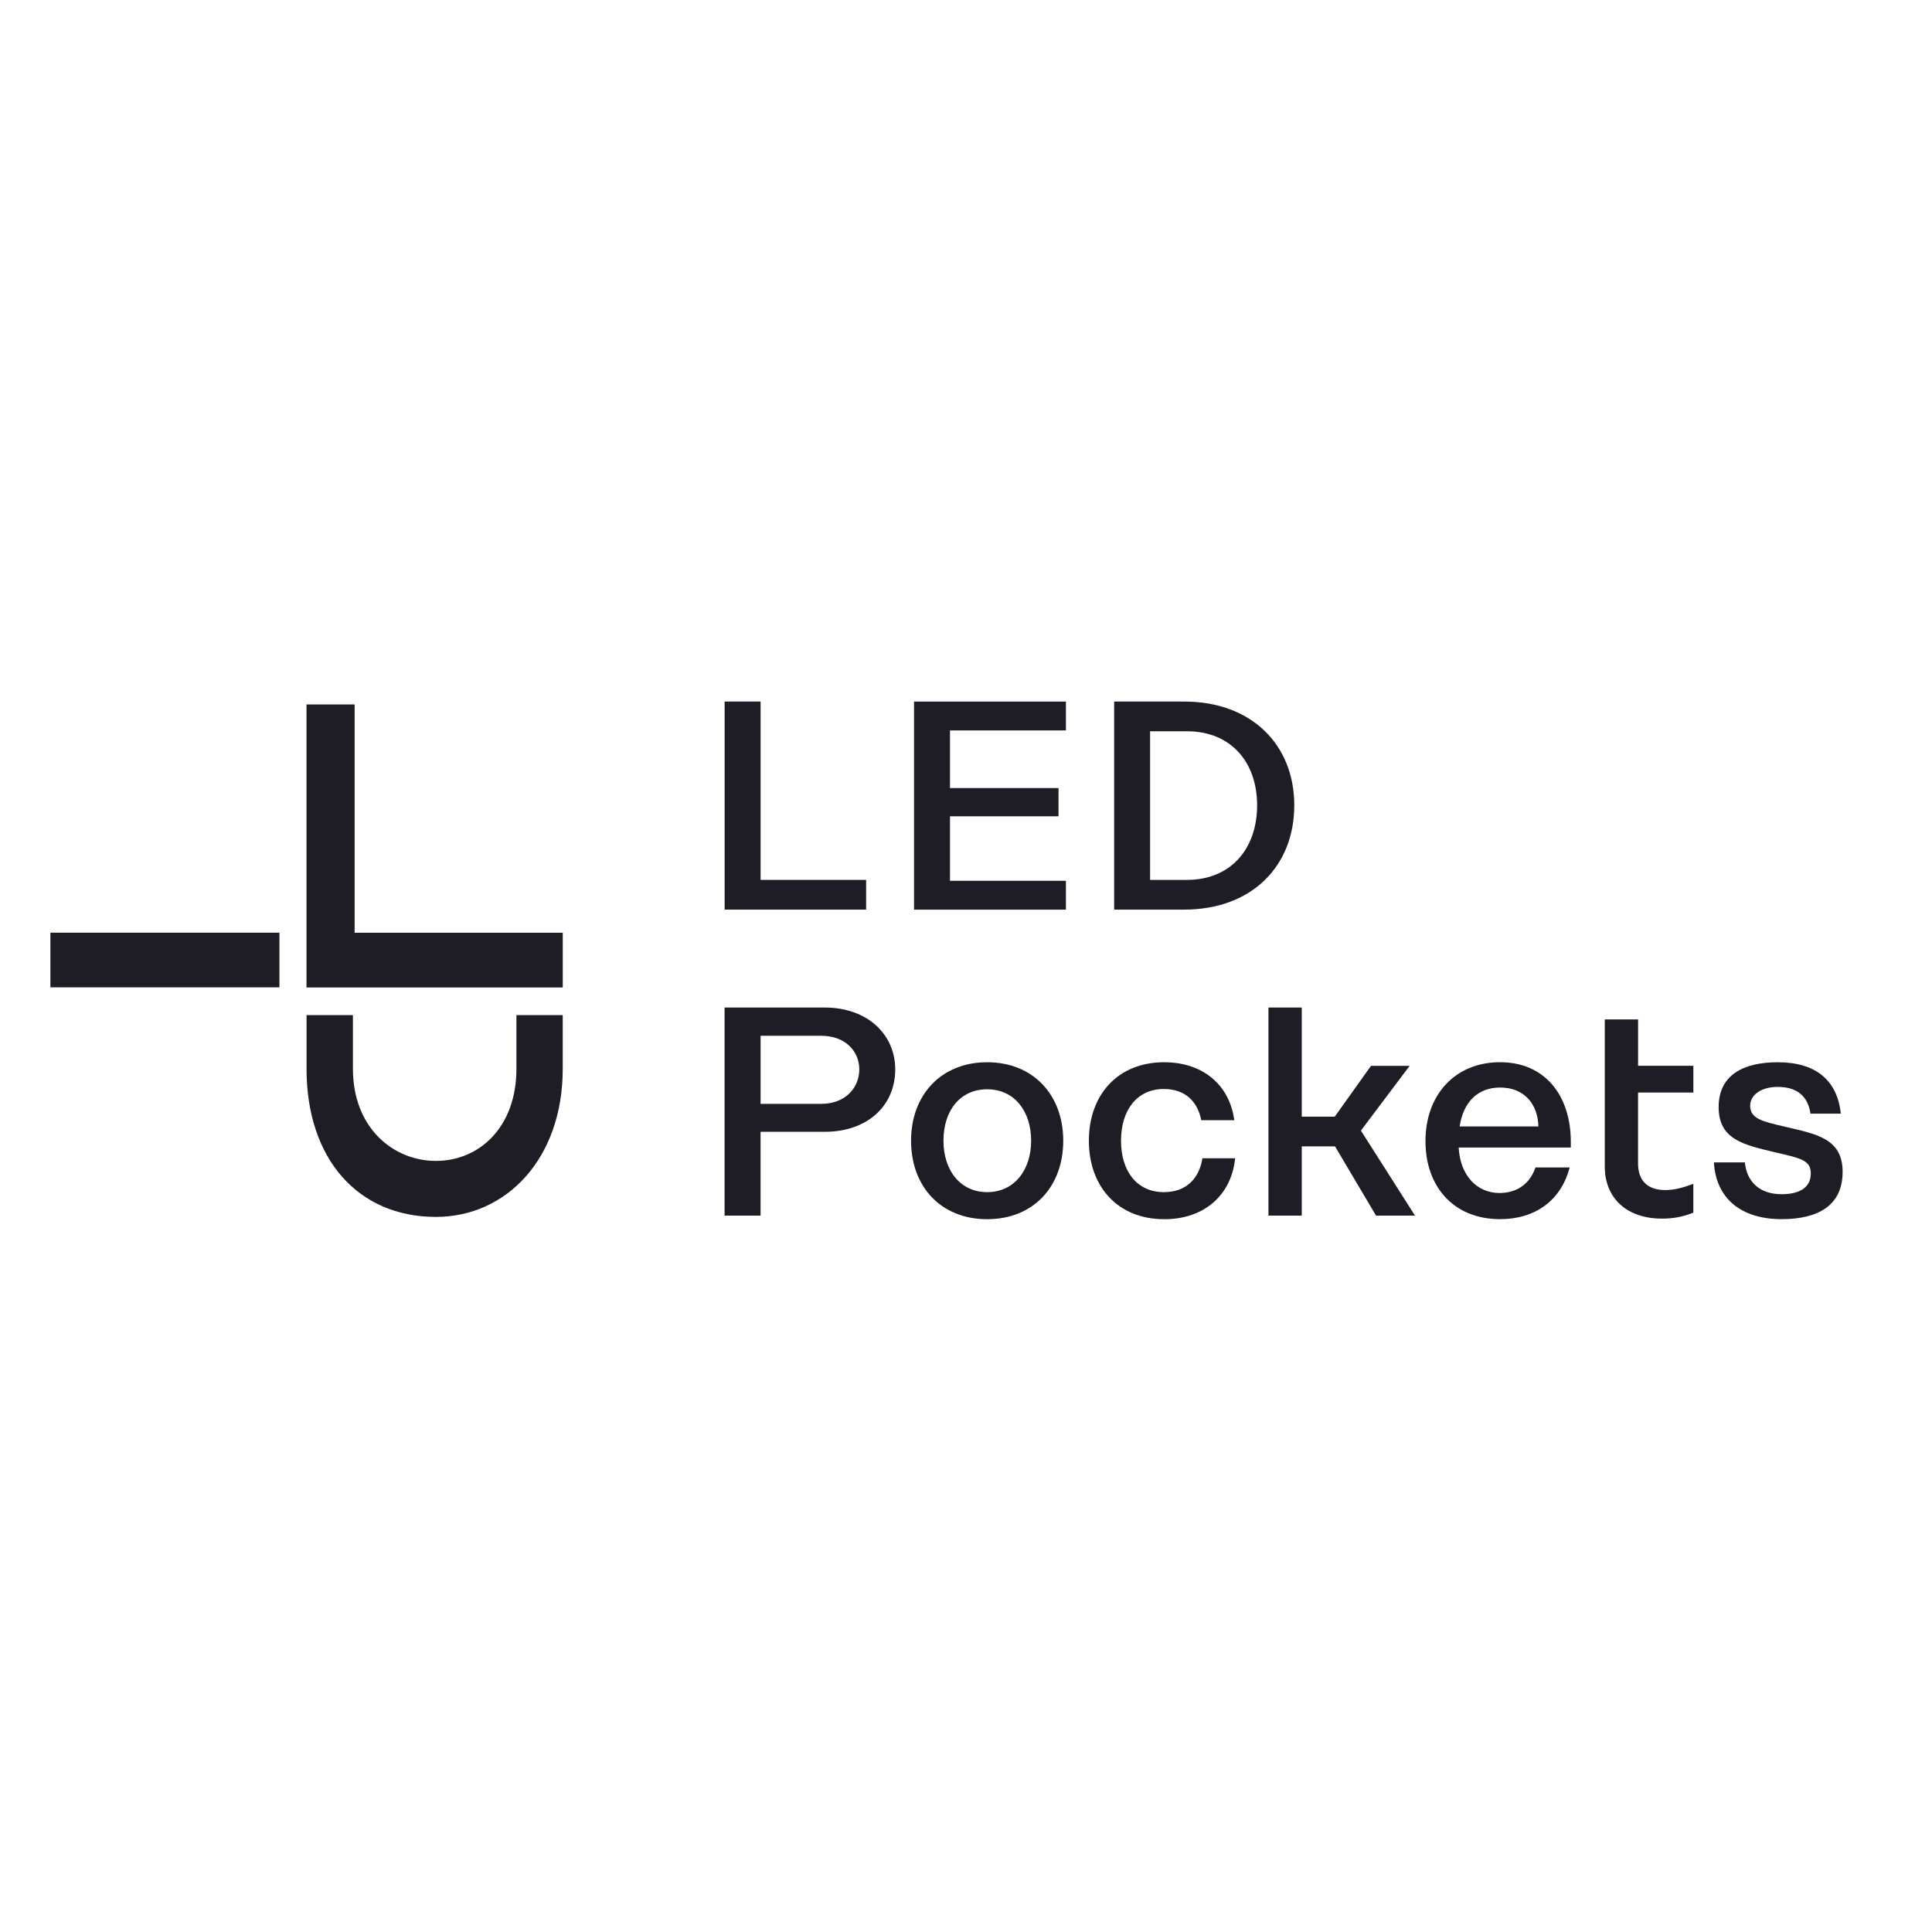<svg viewBox="0 0 600 600" version="1.1" xmlns="http://www.w3.org/2000/svg" id="Layer_1">
  
  <defs>
    <style>
      .st0 {
        fill: #1e1c24;
      }
    </style>
  </defs>
  <g>
    <path d="M268.98,273.26v9.23h-43.94v-64.62h11.17v55.39h32.77Z" class="st0"></path>
    <path d="M295.03,226.83v17.91h33.7v8.77h-33.7v20.03h36v8.96h-47.17v-64.62h47.17v8.96h-36Z" class="st0"></path>
    <path d="M401.95,250.09c0,18.83-13.11,32.4-34.25,32.4h-21.69v-64.62h21.69c21.14,0,34.25,13.57,34.25,32.22ZM390.41,250.09c0-13.48-8.22-22.99-21.79-22.99h-11.45v46.16h11.45c13.57,0,21.79-9.6,21.79-23.17Z" class="st0"></path>
    <path d="M278.02,332.1c0,11.35-8.68,19.39-21.88,19.39h-19.94v26.03h-11.17v-64.62h31.11c13.2,0,21.88,8.31,21.88,19.2ZM266.86,332.1c0-5.63-4.34-10.43-11.82-10.43h-18.83v21.14h18.83c7.48,0,11.82-4.98,11.82-10.71Z" class="st0"></path>
    <path d="M330.2,354.26c0,14.22-9.23,24.37-23.63,24.37s-23.63-10.15-23.63-24.37,9.33-24.37,23.63-24.37,23.63,10.15,23.63,24.37ZM293,354.26c0,9.14,5.17,15.97,13.57,15.97s13.66-6.83,13.66-15.97-5.17-15.97-13.66-15.97-13.57,6.74-13.57,15.97Z" class="st0"></path>
    <path d="M361.52,378.63c-14.4,0-23.36-10.15-23.36-24.37s8.96-24.37,23.36-24.37c12.28,0,20.4,7.29,21.79,18h-10.25c-1.11-5.63-4.8-9.69-11.63-9.69-8.4,0-13.29,6.65-13.29,16.06s4.9,15.97,13.29,15.97c7.11,0,10.99-4.34,12-10.52h10.15c-1.11,11.17-9.32,18.93-22.06,18.93Z" class="st0"></path>
    <path d="M414.61,356.01h-10.34v21.51h-10.34v-64.62h10.34v33.88h10.25l11.26-15.78h12l-15.14,20.12,16.8,26.4h-12.1l-12.74-21.51Z" class="st0"></path>
    <path d="M442.69,354.44c0-14.5,9.23-24.56,23.17-24.56s21.97,10.34,21.97,24.74v1.75h-34.8v.37c.55,8.31,5.63,13.76,12.65,13.76,4.71,0,9.23-2.22,11.17-7.94h10.62c-2.68,10.34-10.8,16.06-21.6,16.06-14.4,0-23.17-10.06-23.17-24.19ZM477.77,349.83c-.19-7.02-4.43-12.09-11.91-12.09-7.01,0-11.45,4.62-12.55,12.09h24.46Z" class="st0"></path>
    <path d="M508.71,339.3v22.06c0,5.36,3.05,8.22,8.4,8.22,2.13,0,4.71-.37,8.77-1.94v8.96c-3.51,1.38-6.37,1.85-9.78,1.85-10.8,0-17.72-6.28-17.72-16.16v-45.7h10.34v14.4h17.17v8.31h-17.17Z" class="st0"></path>
    <path d="M552.02,337.55c-5.17,0-8.49,2.59-8.49,5.81,0,4.06,3.69,4.89,10.8,6.55,9.88,2.31,17.91,3.69,17.91,14.03s-7.48,14.68-18.93,14.68c-12.65,0-20.4-6.46-21.04-17.63h9.6c.64,6.09,4.61,9.88,11.44,9.88,5.08,0,9.05-1.75,9.05-6.46,0-4.06-3.05-4.71-11.08-6.55-9.6-2.31-17.54-3.88-17.54-14.03s7.94-13.94,18.37-13.94c11.63,0,18.46,5.45,19.57,15.97h-9.41c-.83-5.45-4.15-8.31-10.25-8.31Z" class="st0"></path>
  </g>
  <g>
    <path d="M110.13,218.77v70.9h64.64v17h-79.58v-87.9" class="st0"></path>
    <path d="M160.38,315.25v16.69c0,18.19-11.6,28.59-24.99,28.59s-25.79-10.39-25.79-28.59v-16.69h-14.4v16.69c0,27.99,15.99,45.98,40.18,45.98,21.79,0,39.38-17.99,39.38-45.98v-16.69h-14.39Z" class="st0"></path>
    <rect height="16.98" width="71.13" y="289.65" x="15.65" class="st0"></rect>
  </g>
</svg>